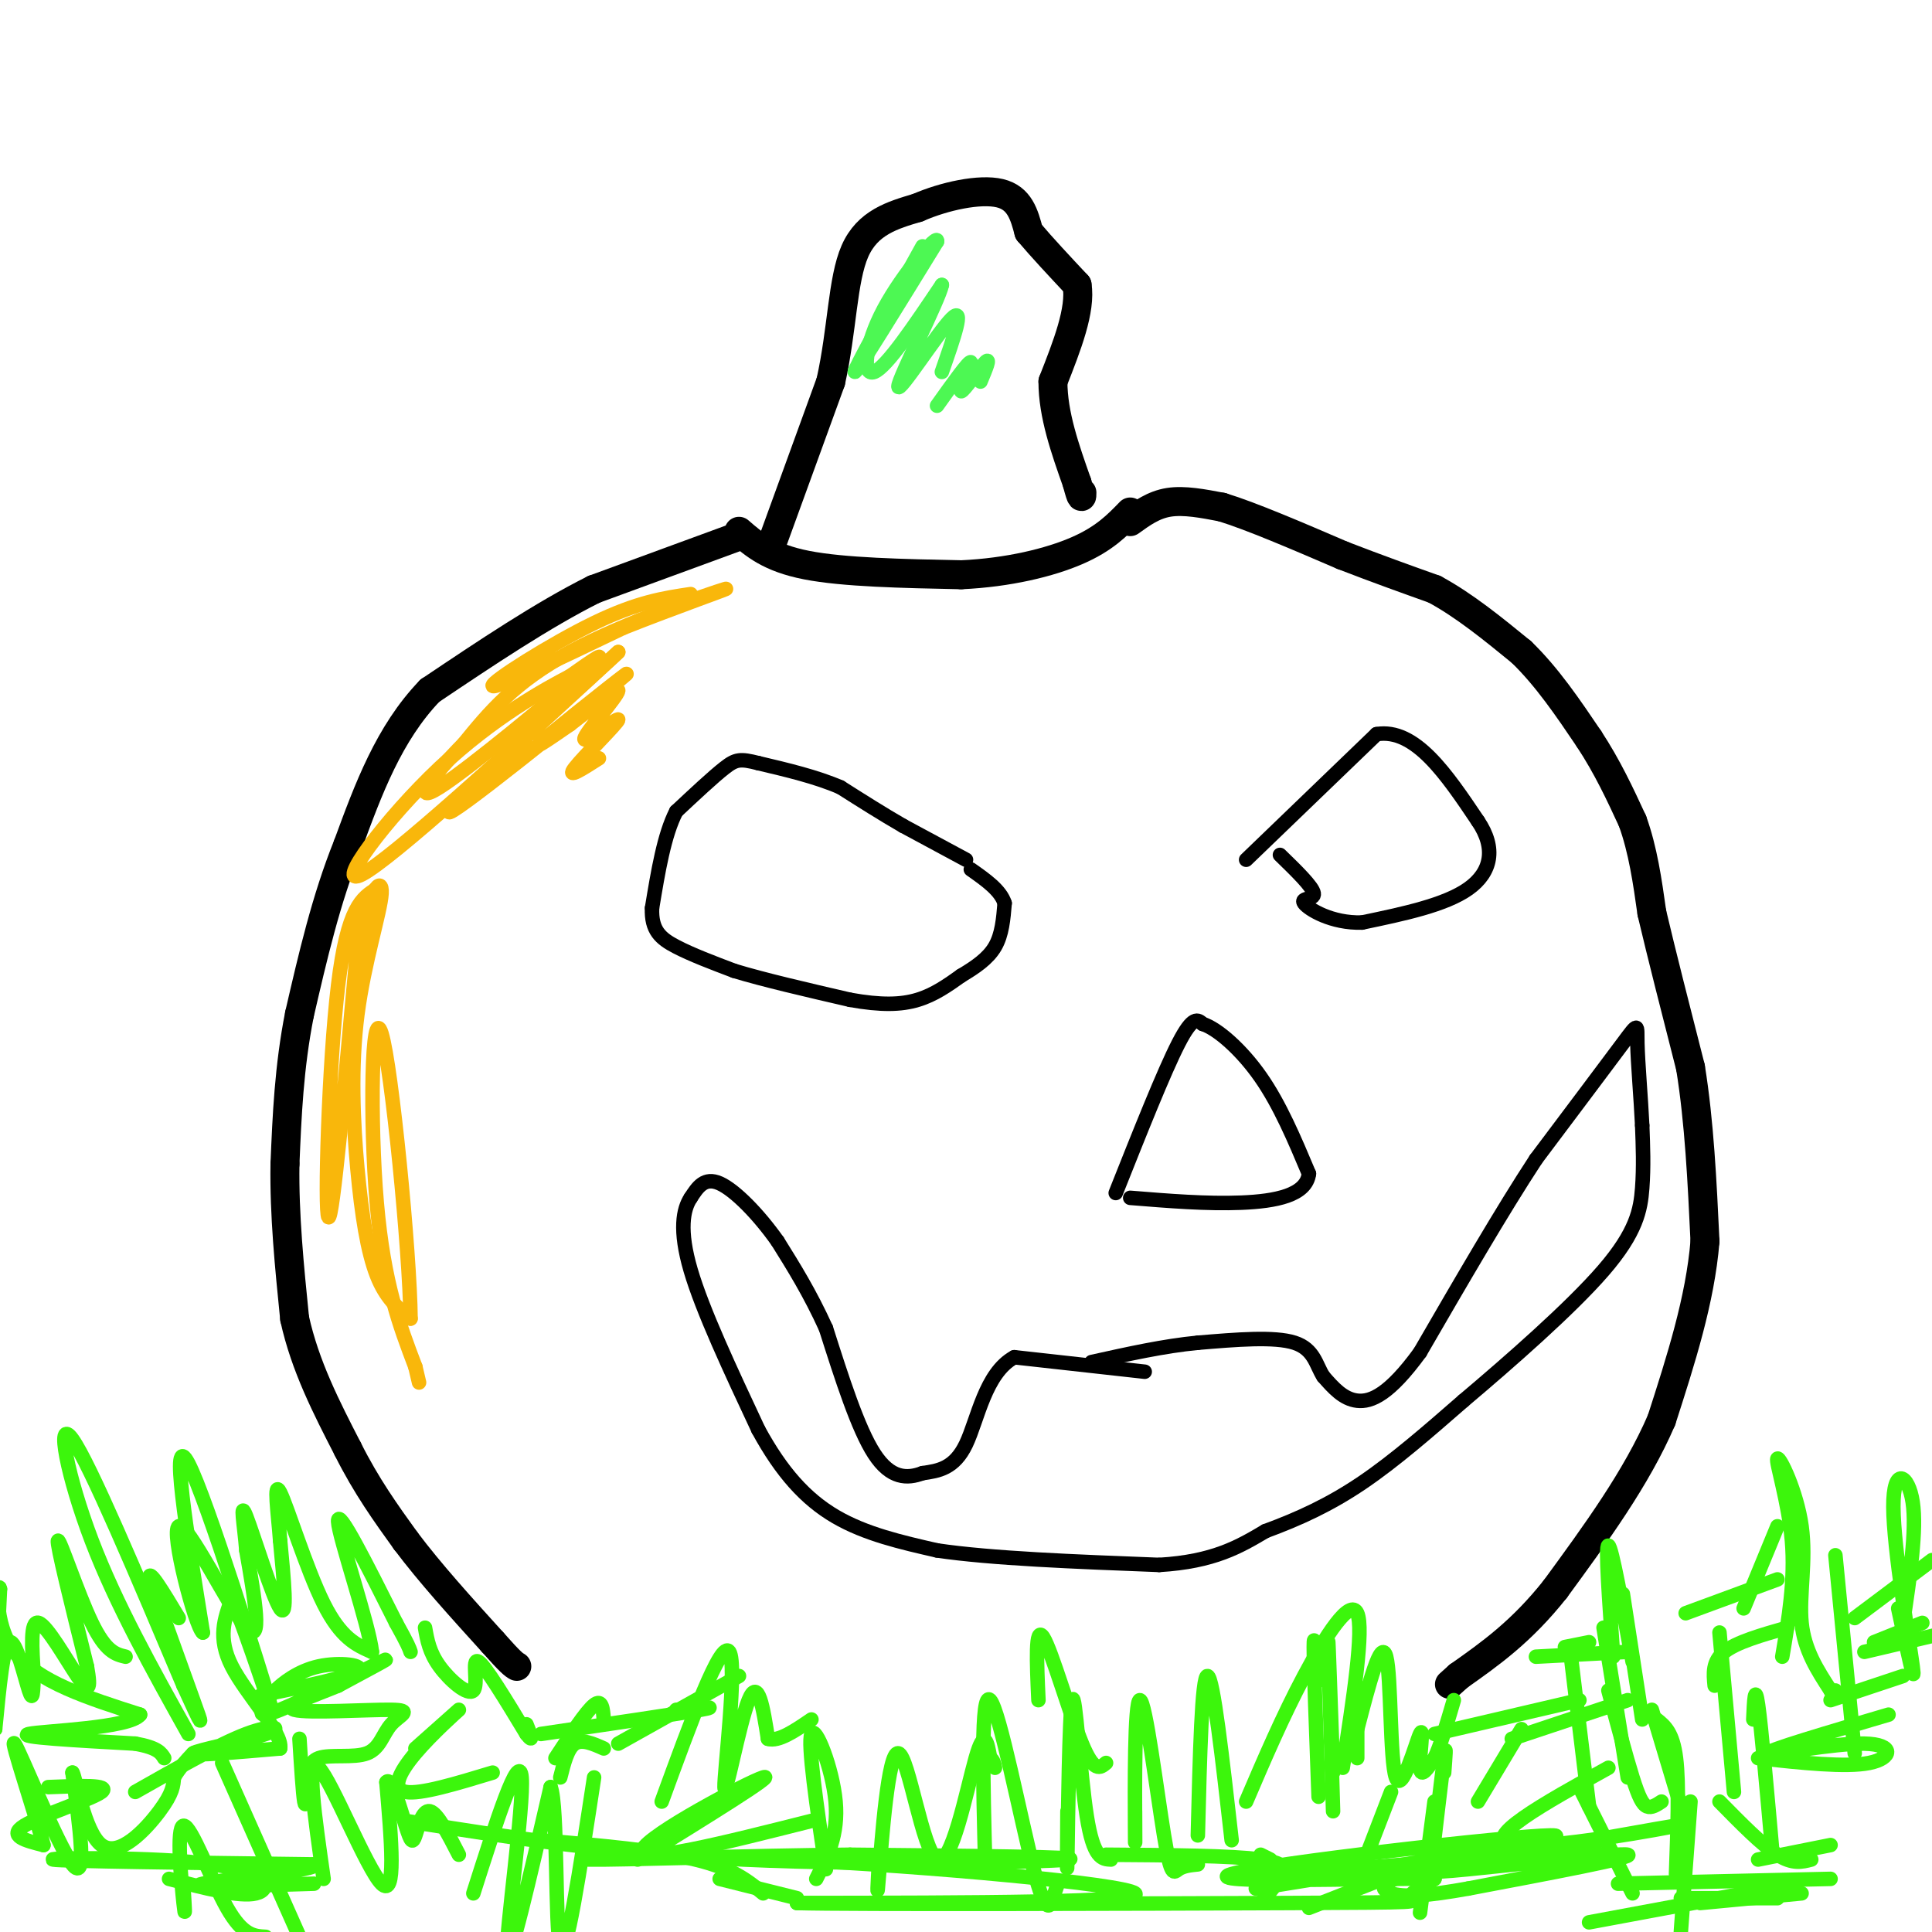 <svg viewBox='0 0 400 400' version='1.1' xmlns='http://www.w3.org/2000/svg' xmlns:xlink='http://www.w3.org/1999/xlink'><g fill='none' stroke='#000000' stroke-width='6' stroke-linecap='round' stroke-linejoin='round'><path d='M153,110c3.167,2.750 6.333,5.500 14,7c7.667,1.500 19.833,1.750 32,2'/><path d='M199,119c9.822,-0.444 18.378,-2.556 24,-5c5.622,-2.444 8.311,-5.222 11,-8'/><path d='M160,112c0.000,0.000 12.000,-33.000 12,-33'/><path d='M172,79c2.400,-10.733 2.400,-21.067 5,-27c2.600,-5.933 7.800,-7.467 13,-9'/><path d='M190,43c5.533,-2.422 12.867,-3.978 17,-3c4.133,0.978 5.067,4.489 6,8'/><path d='M213,48c2.667,3.167 6.333,7.083 10,11'/><path d='M223,59c0.833,5.167 -2.083,12.583 -5,20'/><path d='M218,79c0.000,6.833 2.500,13.917 5,21'/><path d='M223,100c1.000,3.833 1.000,2.917 1,2'/><path d='M153,111c0.000,0.000 -30.000,11.000 -30,11'/><path d='M123,122c-10.667,5.333 -22.333,13.167 -34,21'/><path d='M89,143c-8.500,8.833 -12.750,20.417 -17,32'/><path d='M72,175c-4.500,11.167 -7.250,23.083 -10,35'/><path d='M62,210c-2.167,11.000 -2.583,21.000 -3,31'/><path d='M59,241c-0.167,10.500 0.917,21.250 2,32'/><path d='M61,273c2.167,9.833 6.583,18.417 11,27'/><path d='M72,300c3.833,7.667 7.917,13.333 12,19'/><path d='M84,319c5.000,6.667 11.500,13.833 18,21'/><path d='M102,340c3.833,4.333 4.417,4.667 5,5'/><path d='M234,108c2.417,-1.750 4.833,-3.500 8,-4c3.167,-0.500 7.083,0.250 11,1'/><path d='M253,105c6.000,1.833 15.500,5.917 25,10'/><path d='M278,115c7.333,2.833 13.167,4.917 19,7'/><path d='M297,122c6.167,3.333 12.083,8.167 18,13'/><path d='M315,135c5.333,5.167 9.667,11.583 14,18'/><path d='M329,153c3.833,5.833 6.417,11.417 9,17'/><path d='M338,170c2.167,6.000 3.083,12.500 4,19'/><path d='M342,189c2.000,8.500 5.000,20.250 8,32'/><path d='M350,221c1.833,11.333 2.417,23.667 3,36'/><path d='M353,257c-1.000,12.167 -5.000,24.583 -9,37'/><path d='M344,294c-5.167,12.000 -13.583,23.500 -22,35'/><path d='M322,329c-7.000,8.833 -13.500,13.417 -20,18'/><path d='M302,347c-3.333,3.000 -1.667,1.500 0,0'/></g>
<g fill='none' stroke='#3CF60C' stroke-width='3' stroke-linecap='round' stroke-linejoin='round'><path d='M39,359c-7.489,-13.422 -14.978,-26.844 -20,-40c-5.022,-13.156 -7.578,-26.044 -4,-21c3.578,5.044 13.289,28.022 23,51'/><path d='M38,349c4.422,9.711 3.978,8.489 2,3c-1.978,-5.489 -5.489,-15.244 -9,-25'/><path d='M31,327c-0.500,-2.833 2.750,2.583 6,8'/><path d='M26,343c-2.044,-0.489 -4.089,-0.978 -7,-7c-2.911,-6.022 -6.689,-17.578 -7,-17c-0.311,0.578 2.844,13.289 6,26'/><path d='M18,345c0.940,5.262 0.292,5.417 -2,2c-2.292,-3.417 -6.226,-10.405 -8,-11c-1.774,-0.595 -1.387,5.202 -1,11'/><path d='M7,347c-0.179,3.190 -0.125,5.667 -1,3c-0.875,-2.667 -2.679,-10.476 -4,-10c-1.321,0.476 -2.161,9.238 -3,18'/><path d='M-1,358c-0.333,-1.833 0.333,-15.417 1,-29'/><path d='M0,329c-0.333,-2.200 -1.667,6.800 3,13c4.667,6.200 15.333,9.600 26,13'/><path d='M29,355c-2.044,2.822 -20.156,3.378 -23,4c-2.844,0.622 9.578,1.311 22,2'/><path d='M28,361c4.667,0.833 5.333,1.917 6,3'/><path d='M10,370c6.511,-0.267 13.022,-0.533 11,1c-2.022,1.533 -12.578,4.867 -16,7c-3.422,2.133 0.289,3.067 4,4'/><path d='M9,382c-1.452,-5.845 -7.083,-22.458 -6,-21c1.083,1.458 8.881,20.988 12,25c3.119,4.012 1.560,-7.494 0,-19'/><path d='M15,367c0.679,0.786 2.375,12.250 6,15c3.625,2.750 9.179,-3.214 12,-7c2.821,-3.786 2.911,-5.393 3,-7'/><path d='M36,368c1.167,-2.000 2.583,-3.500 4,-5'/><path d='M28,371c8.714,-4.946 17.429,-9.893 23,-12c5.571,-2.107 8.000,-1.375 4,0c-4.000,1.375 -14.429,3.393 -15,4c-0.571,0.607 8.714,-0.196 18,-1'/><path d='M58,362c0.578,-3.311 -6.978,-11.089 -10,-17c-3.022,-5.911 -1.511,-9.956 0,-14'/><path d='M48,331c2.857,6.202 10.000,28.708 8,22c-2.000,-6.708 -13.143,-42.631 -17,-50c-3.857,-7.369 -0.429,13.815 3,35'/><path d='M42,338c-1.500,-1.000 -6.750,-21.000 -5,-22c1.750,-1.000 10.500,17.000 14,21c3.500,4.000 1.750,-6.000 0,-16'/><path d='M51,321c-0.417,-5.357 -1.458,-10.750 0,-7c1.458,3.750 5.417,16.643 7,19c1.583,2.357 0.792,-5.821 0,-14'/><path d='M58,319c-0.417,-5.679 -1.458,-12.875 0,-10c1.458,2.875 5.417,15.821 9,23c3.583,7.179 6.792,8.589 10,10'/><path d='M77,342c-0.533,-5.378 -6.867,-23.822 -7,-27c-0.133,-3.178 5.933,8.911 12,21'/><path d='M82,336c2.500,4.500 2.750,5.250 3,6'/><path d='M54,351c9.096,-1.864 18.191,-3.728 20,-5c1.809,-1.272 -3.669,-1.951 -8,-1c-4.331,0.951 -7.514,3.531 -9,5c-1.486,1.469 -1.275,1.827 -2,3c-0.725,1.173 -2.388,3.162 3,1c5.388,-2.162 17.825,-8.475 21,-10c3.175,-1.525 -2.913,1.737 -9,5'/><path d='M70,349c-4.634,1.928 -11.718,4.250 -9,5c2.718,0.750 15.239,-0.070 20,0c4.761,0.070 1.761,1.029 0,3c-1.761,1.971 -2.282,4.954 -5,6c-2.718,1.046 -7.634,0.156 -10,1c-2.366,0.844 -2.183,3.422 -2,6'/><path d='M64,370c-0.489,2.178 -0.711,4.622 -1,3c-0.289,-1.622 -0.644,-7.311 -1,-13'/><path d='M38,391c0.220,3.548 0.440,7.095 0,3c-0.440,-4.095 -1.542,-15.833 0,-16c1.542,-0.167 5.726,11.238 9,17c3.274,5.762 5.637,5.881 8,6'/><path d='M46,365c0.000,0.000 16.000,36.000 16,36'/><path d='M67,389c-1.844,-12.844 -3.689,-25.689 -1,-23c2.689,2.689 9.911,20.911 13,24c3.089,3.089 2.044,-8.956 1,-21'/><path d='M80,369c0.968,-1.440 2.888,5.459 4,9c1.112,3.541 1.415,3.722 2,2c0.585,-1.722 1.453,-5.349 3,-5c1.547,0.349 3.774,4.675 6,9'/><path d='M86,362c4.655,-4.137 9.310,-8.274 9,-8c-0.310,0.274 -5.583,4.958 -9,9c-3.417,4.042 -4.976,7.440 -2,8c2.976,0.560 10.488,-1.720 18,-4'/><path d='M88,337c0.446,2.548 0.893,5.095 3,8c2.107,2.905 5.875,6.167 7,5c1.125,-1.167 -0.393,-6.762 1,-6c1.393,0.762 5.696,7.881 10,15'/><path d='M109,359c1.667,2.167 0.833,0.083 0,-2'/><path d='M98,392c4.756,-14.889 9.511,-29.778 10,-24c0.489,5.778 -3.289,32.222 -3,36c0.289,3.778 4.644,-15.111 9,-34'/><path d='M114,370c1.533,3.600 0.867,29.600 2,33c1.133,3.400 4.067,-15.800 7,-35'/><path d='M116,368c0.750,-3.000 1.500,-6.000 3,-7c1.500,-1.000 3.750,0.000 6,1'/><path d='M115,364c3.167,-4.833 6.333,-9.667 8,-11c1.667,-1.333 1.833,0.833 2,3'/><path d='M112,359c14.167,-2.083 28.333,-4.167 33,-5c4.667,-0.833 -0.167,-0.417 -5,0'/><path d='M128,361c0.000,0.000 25.000,-14.000 25,-14'/><path d='M137,373c6.155,-16.851 12.310,-33.702 14,-31c1.690,2.702 -1.083,24.958 -1,28c0.083,3.042 3.024,-13.131 5,-18c1.976,-4.869 2.988,1.565 4,8'/><path d='M159,360c2.167,0.667 5.583,-1.667 9,-4'/><path d='M132,385c14.533,-8.978 29.067,-17.956 26,-17c-3.067,0.956 -23.733,11.844 -25,15c-1.267,3.156 16.867,-1.422 35,-6'/><path d='M171,387c-1.911,-13.022 -3.822,-26.044 -3,-28c0.822,-1.956 4.378,7.156 5,14c0.622,6.844 -1.689,11.422 -4,16'/><path d='M182,385c-0.270,4.933 -0.539,9.866 0,3c0.539,-6.866 1.887,-25.531 4,-25c2.113,0.531 4.992,20.258 8,22c3.008,1.742 6.145,-14.502 8,-21c1.855,-6.498 2.427,-3.249 3,0'/><path d='M205,364c0.667,0.333 0.833,1.167 1,2'/><path d='M204,387c-0.482,-18.554 -0.964,-37.107 1,-35c1.964,2.107 6.375,24.875 9,35c2.625,10.125 3.464,7.607 4,6c0.536,-1.607 0.768,-2.304 1,-3'/><path d='M221,375c-0.054,8.083 -0.107,16.167 0,9c0.107,-7.167 0.375,-29.583 1,-32c0.625,-2.417 1.607,15.167 3,24c1.393,8.833 3.196,8.917 5,9'/><path d='M215,352c-0.356,-7.844 -0.711,-15.689 1,-13c1.711,2.689 5.489,15.911 8,22c2.511,6.089 3.756,5.044 5,4'/><path d='M235,375c0.021,5.003 0.041,10.006 0,3c-0.041,-7.006 -0.145,-26.022 1,-26c1.145,0.022 3.539,19.083 5,28c1.461,8.917 1.989,7.691 3,7c1.011,-0.691 2.506,-0.845 4,-1'/><path d='M248,380c0.417,-16.583 0.833,-33.167 2,-33c1.167,0.167 3.083,17.083 5,34'/><path d='M258,373c3.778,-8.822 7.556,-17.644 12,-26c4.444,-8.356 9.556,-16.244 11,-13c1.444,3.244 -0.778,17.622 -3,32'/><path d='M281,349c0.000,0.000 0.000,15.000 0,15'/><path d='M276,367c-0.500,-14.167 -1.000,-28.333 -1,-27c0.000,1.333 0.500,18.167 1,35'/><path d='M273,372c-0.500,-13.500 -1.000,-27.000 -1,-31c0.000,-4.000 0.500,1.500 1,7'/><path d='M281,358c2.466,-9.502 4.931,-19.005 6,-15c1.069,4.005 0.740,21.517 2,25c1.260,3.483 4.108,-7.062 5,-9c0.892,-1.938 -0.174,4.732 0,7c0.174,2.268 1.587,0.134 3,-2'/><path d='M297,364c1.167,-2.333 2.583,-7.167 4,-12'/><path d='M229,384c12.978,0.089 25.956,0.178 32,1c6.044,0.822 5.156,2.378 4,4c-1.156,1.622 -2.578,3.311 -4,5'/><path d='M271,395c0.000,0.000 23.000,-9.000 23,-9'/><path d='M296,389c1.250,-10.667 2.500,-21.333 3,-25c0.500,-3.667 0.250,-0.333 0,3'/><path d='M294,396c0.000,0.000 3.000,-23.000 3,-23'/><path d='M283,384c0.000,0.000 5.000,-13.000 5,-13'/><path d='M112,381c12.167,1.083 24.333,2.167 32,4c7.667,1.833 10.833,4.417 14,7'/><path d='M149,389c0.000,0.000 16.000,4.000 16,4'/><path d='M306,373c0.000,0.000 9.000,-15.000 9,-15'/><path d='M297,359c0.000,0.000 30.000,-7.000 30,-7'/><path d='M313,360c0.000,0.000 24.000,-8.000 24,-8'/><path d='M318,343c0.000,0.000 19.000,-1.000 19,-1'/><path d='M324,341c0.000,0.000 5.000,-1.000 5,-1'/><path d='M334,343c-0.833,-11.583 -1.667,-23.167 -1,-23c0.667,0.167 2.833,12.083 5,24'/><path d='M336,330c0.000,0.000 4.000,26.000 4,26'/><path d='M332,337c0.000,0.000 5.000,31.000 5,31'/><path d='M325,341c0.000,0.000 4.000,33.000 4,33'/><path d='M333,350c1.844,6.911 3.689,13.822 5,18c1.311,4.178 2.089,5.622 3,6c0.911,0.378 1.956,-0.311 3,-1'/><path d='M342,354c0.000,0.000 6.000,20.000 6,20'/><path d='M327,370c0.000,0.000 11.000,22.000 11,22'/><path d='M343,356c1.667,1.333 3.333,2.667 4,8c0.667,5.333 0.333,14.667 0,24'/><path d='M350,373c0.000,0.000 -2.000,27.000 -2,27'/><path d='M356,338c0.000,0.000 3.000,33.000 3,33'/><path d='M355,349c-0.250,-2.500 -0.500,-5.000 2,-7c2.500,-2.000 7.750,-3.500 13,-5'/><path d='M349,334c0.000,0.000 19.000,-7.000 19,-7'/><path d='M361,333c0.000,0.000 7.000,-17.000 7,-17'/><path d='M369,343c1.346,-7.931 2.692,-15.863 2,-24c-0.692,-8.137 -3.423,-16.480 -3,-17c0.423,-0.520 3.998,6.783 5,14c1.002,7.217 -0.571,14.348 0,20c0.571,5.652 3.285,9.826 6,14'/><path d='M379,350c1.167,2.333 1.083,1.167 1,0'/><path d='M380,322c0.000,0.000 4.000,41.000 4,41'/><path d='M363,356c0.167,-3.833 0.333,-7.667 1,-3c0.667,4.667 1.833,17.833 3,31'/><path d='M356,373c4.417,4.500 8.833,9.000 12,11c3.167,2.000 5.083,1.500 7,1'/><path d='M348,393c0.000,0.000 20.000,0.000 20,0'/><path d='M329,398c0.000,0.000 43.000,-8.000 43,-8'/><path d='M352,394c0.000,0.000 21.000,-2.000 21,-2'/><path d='M335,390c0.000,0.000 44.000,-1.000 44,-1'/><path d='M364,385c0.000,0.000 15.000,-3.000 15,-3'/><path d='M364,364c9.089,0.982 18.179,1.964 23,1c4.821,-0.964 5.375,-3.875 -1,-4c-6.375,-0.125 -19.679,2.536 -20,2c-0.321,-0.536 12.339,-4.268 25,-8'/><path d='M379,352c0.000,0.000 15.000,-5.000 15,-5'/><path d='M386,342c0.000,0.000 17.000,-4.000 17,-4'/><path d='M388,340c0.000,0.000 10.000,-4.000 10,-4'/><path d='M384,335c0.000,0.000 16.000,-12.000 16,-12'/><path d='M394,336c1.435,-9.625 2.869,-19.250 2,-25c-0.869,-5.750 -4.042,-7.625 -4,1c0.042,8.625 3.298,27.750 4,33c0.702,5.250 -1.149,-3.375 -3,-12'/><path d='M333,366c-13.370,7.402 -26.739,14.804 -20,16c6.739,1.196 33.588,-3.815 34,-4c0.412,-0.185 -25.611,4.456 -39,7c-13.389,2.544 -14.143,2.993 -4,2c10.143,-0.993 31.184,-3.426 33,-3c1.816,0.426 -15.592,3.713 -33,7'/><path d='M304,391c-8.544,1.533 -13.404,1.864 -16,1c-2.596,-0.864 -2.930,-2.925 9,-5c11.930,-2.075 36.123,-4.164 33,-4c-3.123,0.164 -33.561,2.582 -64,5'/><path d='M266,388c-10.667,0.833 -5.333,0.417 0,0'/><path d='M263,385c0.000,0.000 -2.000,-1.000 -2,-1'/><path d='M84,377c21.111,3.356 42.222,6.711 70,8c27.778,1.289 62.222,0.511 67,0c4.778,-0.511 -20.111,-0.756 -45,-1'/><path d='M176,384c-20.305,0.177 -48.566,1.120 -54,1c-5.434,-0.120 11.960,-1.301 41,0c29.040,1.301 69.726,5.086 72,7c2.274,1.914 -33.863,1.957 -70,2'/><path d='M165,394c10.810,0.321 72.833,0.125 102,0c29.167,-0.125 25.476,-0.179 25,-1c-0.476,-0.821 2.262,-2.411 5,-4'/><path d='M297,389c-13.381,-0.238 -49.333,1.167 -42,-1c7.333,-2.167 57.952,-7.905 66,-8c8.048,-0.095 -26.476,5.452 -61,11'/><path d='M35,389c7.321,1.911 14.643,3.821 18,3c3.357,-0.821 2.750,-4.375 -9,-6c-11.750,-1.625 -34.643,-1.321 -33,-1c1.643,0.321 27.821,0.661 54,1'/><path d='M65,386c2.267,1.044 -19.067,3.156 -23,4c-3.933,0.844 9.533,0.422 23,0'/></g>
<g fill='none' stroke='#000000' stroke-width='3' stroke-linecap='round' stroke-linejoin='round'><path d='M200,178c0.000,0.000 -13.000,-7.000 -13,-7'/><path d='M187,171c-4.333,-2.500 -8.667,-5.250 -13,-8'/><path d='M174,163c-5.000,-2.167 -11.000,-3.583 -17,-5'/><path d='M157,158c-3.756,-0.956 -4.644,-0.844 -7,1c-2.356,1.844 -6.178,5.422 -10,9'/><path d='M140,168c-2.500,4.833 -3.750,12.417 -5,20'/><path d='M135,188c-0.200,4.667 1.800,6.333 5,8c3.200,1.667 7.600,3.333 12,5'/><path d='M152,201c6.000,1.833 15.000,3.917 24,6'/><path d='M176,207c6.444,1.156 10.556,1.044 14,0c3.444,-1.044 6.222,-3.022 9,-5'/><path d='M199,202c2.867,-1.711 5.533,-3.489 7,-6c1.467,-2.511 1.733,-5.756 2,-9'/><path d='M208,187c-0.833,-2.667 -3.917,-4.833 -7,-7'/><path d='M258,178c0.000,0.000 27.000,-26.000 27,-26'/><path d='M285,152c8.000,-1.333 14.500,8.333 21,18'/><path d='M306,170c3.800,5.600 2.800,10.600 -2,14c-4.800,3.400 -13.400,5.200 -22,7'/><path d='M282,191c-6.321,0.202 -11.125,-2.792 -12,-4c-0.875,-1.208 2.179,-0.631 2,-2c-0.179,-1.369 -3.589,-4.685 -7,-8'/><path d='M231,247c5.000,-12.583 10.000,-25.167 13,-31c3.000,-5.833 4.000,-4.917 5,-4'/><path d='M249,212c3.000,0.933 8.000,5.267 12,11c4.000,5.733 7.000,12.867 10,20'/><path d='M271,243c-0.533,4.489 -6.867,5.711 -14,6c-7.133,0.289 -15.067,-0.356 -23,-1'/><path d='M237,284c0.000,0.000 -27.000,-3.000 -27,-3'/><path d='M210,281c-6.022,3.267 -7.578,12.933 -10,18c-2.422,5.067 -5.711,5.533 -9,6'/><path d='M191,305c-3.178,1.200 -6.622,1.200 -10,-4c-3.378,-5.200 -6.689,-15.600 -10,-26'/><path d='M171,275c-3.333,-7.333 -6.667,-12.667 -10,-18'/><path d='M161,257c-3.956,-5.600 -8.844,-10.600 -12,-12c-3.156,-1.400 -4.578,0.800 -6,3'/><path d='M143,248c-1.556,2.333 -2.444,6.667 0,15c2.444,8.333 8.222,20.667 14,33'/><path d='M157,296c4.800,8.822 9.800,14.378 16,18c6.200,3.622 13.600,5.311 21,7'/><path d='M194,321c11.167,1.667 28.583,2.333 46,3'/><path d='M240,324c11.333,-0.667 16.667,-3.833 22,-7'/><path d='M262,317c6.933,-2.556 13.267,-5.444 20,-10c6.733,-4.556 13.867,-10.778 21,-17'/><path d='M303,290c9.333,-7.881 22.167,-19.083 29,-27c6.833,-7.917 7.667,-12.548 8,-17c0.333,-4.452 0.167,-8.726 0,-13'/><path d='M340,233c-0.262,-5.571 -0.917,-13.000 -1,-17c-0.083,-4.000 0.405,-4.571 -3,0c-3.405,4.571 -10.702,14.286 -18,24'/><path d='M318,240c-7.000,10.667 -15.500,25.333 -24,40'/><path d='M294,280c-6.311,8.667 -10.089,10.333 -13,10c-2.911,-0.333 -4.956,-2.667 -7,-5'/><path d='M274,285c-1.533,-2.333 -1.867,-5.667 -6,-7c-4.133,-1.333 -12.067,-0.667 -20,0'/><path d='M248,278c-7.000,0.667 -14.500,2.333 -22,4'/></g>
<g fill='none' stroke='#F9B70B' stroke-width='3' stroke-linecap='round' stroke-linejoin='round'><path d='M143,123c-5.511,0.822 -11.022,1.644 -20,6c-8.978,4.356 -21.422,12.244 -21,13c0.422,0.756 13.711,-5.622 27,-12'/><path d='M129,130c10.571,-4.214 23.500,-8.750 21,-8c-2.500,0.750 -20.429,6.786 -32,13c-11.571,6.214 -16.786,12.607 -22,19'/><path d='M96,154c-6.357,6.417 -11.250,12.958 -5,9c6.250,-3.958 23.643,-18.417 30,-24c6.357,-5.583 1.679,-2.292 -3,1'/><path d='M118,140c-4.988,2.595 -15.958,8.583 -27,19c-11.042,10.417 -22.155,25.262 -16,22c6.155,-3.262 29.577,-24.631 53,-46'/><path d='M128,135c-2.085,2.175 -33.796,30.614 -35,33c-1.204,2.386 28.099,-21.281 35,-27c6.901,-5.719 -8.600,6.509 -14,11c-5.400,4.491 -0.700,1.246 4,-2'/><path d='M118,150c3.465,-2.611 10.127,-8.139 10,-7c-0.127,1.139 -7.044,8.944 -7,10c0.044,1.056 7.050,-4.639 7,-4c-0.050,0.639 -7.157,7.611 -9,10c-1.843,2.389 1.579,0.194 5,-2'/><path d='M78,184c-3.022,1.867 -6.044,3.733 -8,20c-1.956,16.267 -2.844,46.933 -2,48c0.844,1.067 3.422,-27.467 6,-56'/><path d='M74,196c2.353,-12.238 5.235,-14.835 5,-11c-0.235,3.835 -3.589,14.100 -5,25c-1.411,10.900 -0.880,22.435 0,32c0.880,9.565 2.109,17.162 4,22c1.891,4.838 4.446,6.919 7,9'/><path d='M85,273c-0.119,-13.631 -3.917,-52.208 -6,-59c-2.083,-6.792 -2.452,18.202 -1,35c1.452,16.798 4.726,25.399 8,34'/><path d='M86,283c1.333,5.667 0.667,2.833 0,0'/></g>
<g fill='none' stroke='#4DF853' stroke-width='3' stroke-linecap='round' stroke-linejoin='round'><path d='M191,51c-7.250,13.083 -14.500,26.167 -14,26c0.500,-0.167 8.750,-13.583 17,-27'/><path d='M194,50c0.429,-2.000 -7.000,6.500 -11,14c-4.000,7.500 -4.571,14.000 -2,13c2.571,-1.000 8.286,-9.500 14,-18'/><path d='M195,59c-0.548,2.929 -8.917,19.250 -9,21c-0.083,1.750 8.119,-11.071 11,-14c2.881,-2.929 0.440,4.036 -2,11'/><path d='M194,84c3.339,-4.685 6.679,-9.369 7,-9c0.321,0.369 -2.375,5.792 -2,6c0.375,0.208 3.821,-4.798 5,-6c1.179,-1.202 0.089,1.399 -1,4'/></g>
</svg>